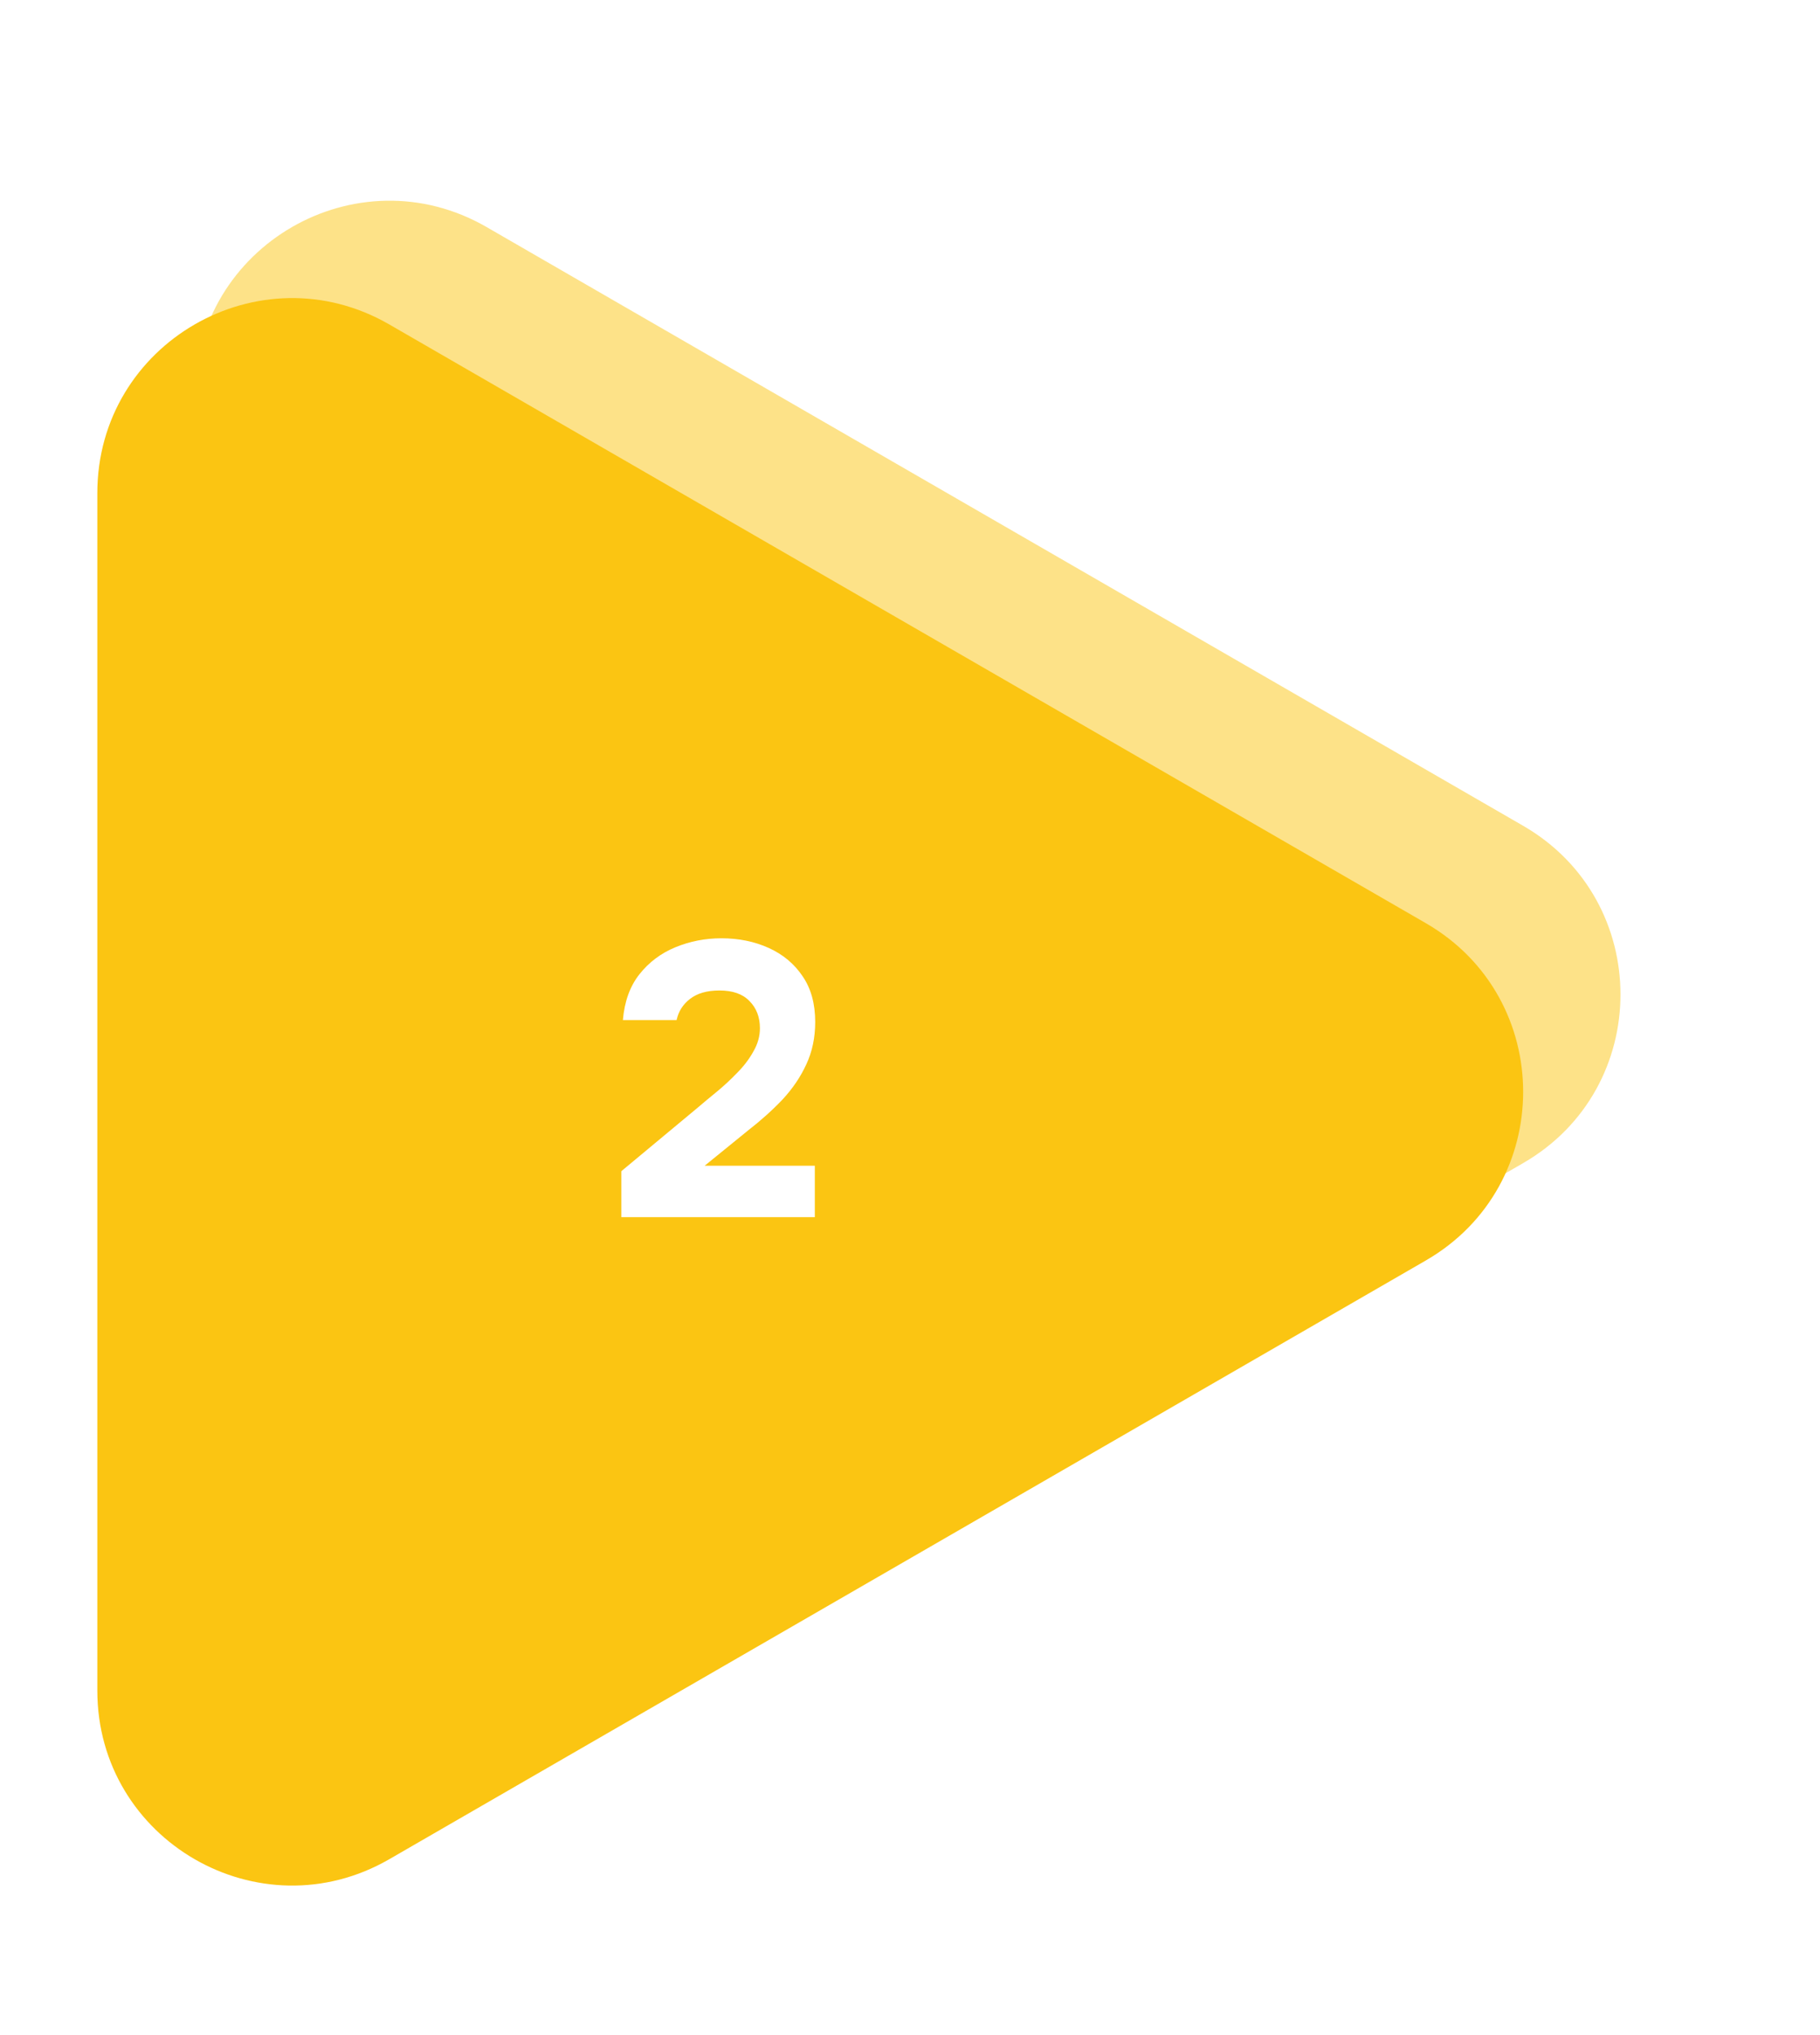 <svg width="187" height="209" viewBox="0 0 187 209" fill="none" xmlns="http://www.w3.org/2000/svg">
    <g opacity="0.5" filter="url(#filter0_d_22_293)">
        <path d="M20 40.641C20 25.245 36.667 15.623 50 23.32L156.5 84.808C169.833 92.506 169.833 111.751 156.5 119.449L50 180.937C36.667 188.635 20 179.013 20 163.617L20 40.641Z" fill="#FBC512"/>
    </g>
    <path d="M10 50.641C10 35.245 26.667 25.622 40 33.321L146.5 94.808C159.833 102.506 159.833 121.751 146.5 129.449L40 190.937C26.667 198.635 10 189.013 10 173.617L10 50.641Z" fill="#FBC512"/>
    <path d="M63.84 125V120.28L71.68 113.76C72.24 113.28 72.88 112.747 73.6 112.16C74.347 111.547 75.053 110.893 75.72 110.2C76.413 109.507 76.973 108.773 77.4 108C77.853 107.227 78.08 106.427 78.08 105.6C78.08 104.453 77.72 103.52 77 102.8C76.307 102.08 75.28 101.72 73.92 101.72C72.64 101.72 71.627 102.013 70.88 102.6C70.16 103.16 69.707 103.88 69.52 104.76H64C64.16 102.867 64.72 101.307 65.68 100.08C66.667 98.827 67.907 97.893 69.4 97.28C70.893 96.667 72.467 96.36 74.12 96.36C75.907 96.36 77.533 96.693 79 97.36C80.467 98.027 81.627 99 82.48 100.28C83.333 101.533 83.76 103.093 83.76 104.96C83.76 106.56 83.453 108.013 82.84 109.32C82.253 110.6 81.44 111.8 80.4 112.92C79.36 114.013 78.187 115.067 76.88 116.08L72.4 119.72H83.72V125H63.84Z" fill="white"/>
    <defs>
        <filter id="filter0_d_22_293" x="0" y="0.611" width="186.5" height="203.035" filterUnits="userSpaceOnUse" color-interpolation-filters="sRGB">
            <feFlood flood-opacity="0" result="BackgroundImageFix"/>
            <feColorMatrix in="SourceAlpha" type="matrix" values="0 0 0 0 0 0 0 0 0 0 0 0 0 0 0 0 0 0 127 0" result="hardAlpha"/>
            <feOffset/>
            <feGaussianBlur stdDeviation="10"/>
            <feComposite in2="hardAlpha" operator="out"/>
            <feColorMatrix type="matrix" values="0 0 0 0 0 0 0 0 0 0 0 0 0 0 0 0 0 0 0.25 0"/>
            <feBlend mode="normal" in2="BackgroundImageFix" result="effect1_dropShadow_22_293"/>
            <feBlend mode="normal" in="SourceGraphic" in2="effect1_dropShadow_22_293" result="shape"/>
        </filter>
    </defs>
</svg>

